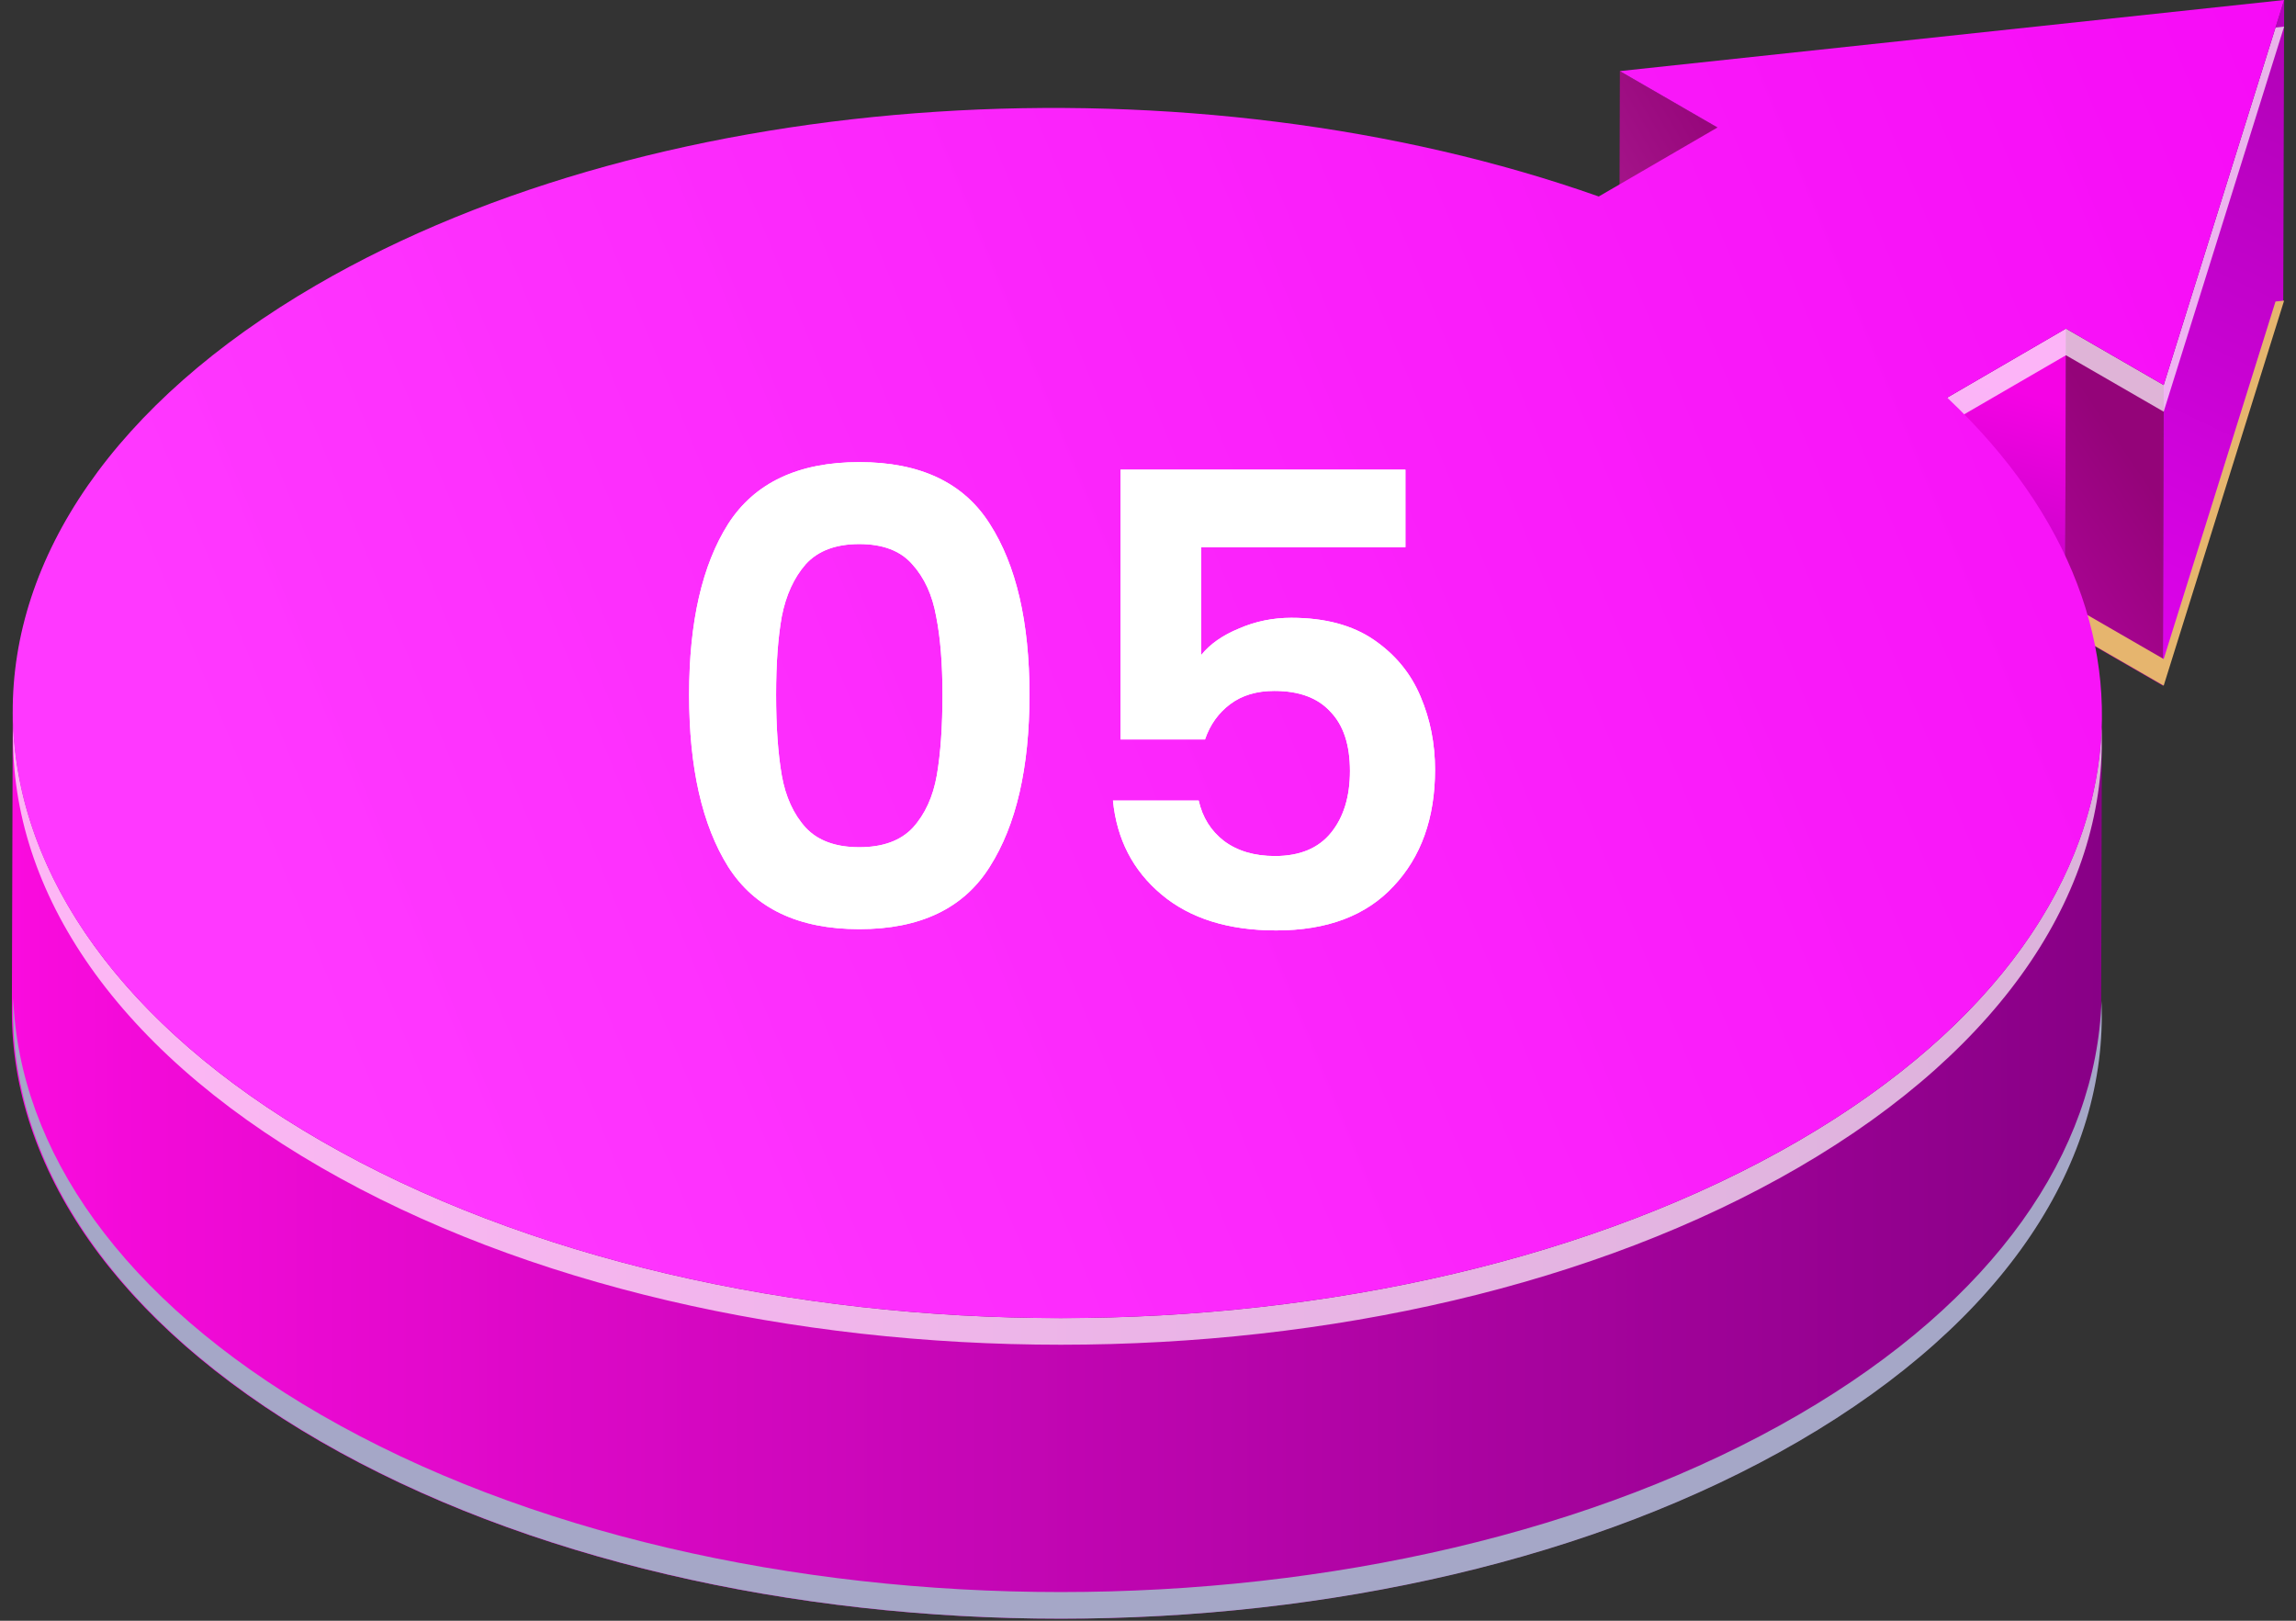 <svg width="153" height="108" viewBox="0 0 153 108" fill="none" xmlns="http://www.w3.org/2000/svg">
<rect x="0" y="0" width="153" height="108" fill="#333333" stroke="none"/>
<path d="M114.451 8.493L114.395 28.523L107.888 24.767L107.944 4.736L114.451 8.493Z" fill="url(#paint0_linear_1_4117)"/>
<path d="M144.181 25.66L144.124 45.69L137.608 41.928L137.668 21.898L144.181 25.66Z" fill="url(#paint1_linear_1_4117)"/>
<path d="M152.21 0L152.15 20.03L144.127 45.69L144.183 25.66L152.21 0Z" fill="url(#paint2_linear_1_4117)"/>
<path d="M137.67 21.898L137.61 41.928L129.701 46.527L129.758 26.497L137.67 21.898Z" fill="url(#paint3_linear_1_4117)"/>
<path d="M140.07 47.724L140.014 67.754C139.982 78 133.249 88.231 119.796 96.05C92.695 111.801 48.616 111.801 21.337 96.05C7.618 88.128 0.764 77.727 0.791 67.343L0.85 47.315C0.82 57.7 7.674 68.099 21.394 76.02C48.672 91.77 92.751 91.77 119.852 76.02C133.309 68.202 140.038 57.971 140.07 47.724Z" fill="url(#paint4_linear_1_4117)"/>
<path opacity="0.7" d="M119.85 76.02C92.749 91.771 48.67 91.771 21.391 76.02C8.087 68.34 1.26 58.327 0.884 48.259C0.478 58.917 7.303 69.663 21.391 77.795C48.67 93.546 92.749 93.546 119.85 77.795C133.767 69.708 140.48 59.043 140.038 48.447C139.699 58.452 132.991 68.386 119.85 76.02Z" fill="white"/>
<path opacity="0.7" d="M151.634 1.836L144.183 25.66L137.67 21.898L129.758 26.497L129.752 28.267L137.67 23.672L144.183 27.433L152.203 1.791V1.775L151.634 1.836Z" fill="white"/>
<path d="M119.85 94.277C92.749 110.027 48.67 110.027 21.391 94.277C8.087 86.596 1.26 76.584 0.884 66.515C0.478 77.174 7.303 87.92 21.391 96.052C48.67 111.802 92.749 111.802 119.85 96.052C133.767 87.965 140.48 77.299 140.038 66.703C139.699 76.708 132.991 86.642 119.85 94.277Z" fill="#A5A7C7"/>
<path d="M151.634 20.092L144.183 43.916L137.67 40.154L129.758 44.753L129.752 46.524L137.67 41.929L144.183 45.69L152.203 20.047V20.032L151.634 20.092Z" fill="#E6B56E"/>
<path d="M152.209 0L144.183 25.66L137.67 21.899L129.757 26.498C146.243 42.029 142.975 62.585 119.85 76.023C92.749 91.773 48.67 91.773 21.392 76.023C-5.876 60.28 -6.02 34.747 21.081 18.998C44.204 5.56 79.678 3.599 106.536 13.094L114.45 8.495L107.943 4.738L152.209 0Z" fill="url(#paint5_linear_1_4117)"/>
<path d="M45.921 46.292C45.921 41.448 46.789 37.654 48.525 34.91C50.289 32.166 53.201 30.794 57.261 30.794C61.321 30.794 64.219 32.166 65.955 34.91C67.719 37.654 68.601 41.448 68.601 46.292C68.601 51.164 67.719 54.986 65.955 57.758C64.219 60.53 61.321 61.916 57.261 61.916C53.201 61.916 50.289 60.53 48.525 57.758C46.789 54.986 45.921 51.164 45.921 46.292ZM62.805 46.292C62.805 44.22 62.665 42.484 62.385 41.084C62.133 39.656 61.601 38.494 60.789 37.598C60.005 36.702 58.829 36.254 57.261 36.254C55.693 36.254 54.503 36.702 53.691 37.598C52.907 38.494 52.375 39.656 52.095 41.084C51.843 42.484 51.717 44.22 51.717 46.292C51.717 48.42 51.843 50.212 52.095 51.668C52.347 53.096 52.879 54.258 53.691 55.154C54.503 56.022 55.693 56.456 57.261 56.456C58.829 56.456 60.019 56.022 60.831 55.154C61.643 54.258 62.175 53.096 62.427 51.668C62.679 50.212 62.805 48.42 62.805 46.292ZM93.654 36.464H80.046V43.646C80.634 42.918 81.474 42.33 82.566 41.882C83.658 41.406 84.82 41.168 86.052 41.168C88.292 41.168 90.126 41.658 91.554 42.638C92.982 43.618 94.018 44.878 94.662 46.418C95.306 47.93 95.628 49.554 95.628 51.29C95.628 54.51 94.704 57.1 92.856 59.06C91.036 61.02 88.432 62 85.044 62C81.852 62 79.304 61.202 77.4 59.606C75.496 58.01 74.418 55.924 74.166 53.348H79.878C80.13 54.468 80.69 55.364 81.558 56.036C82.454 56.708 83.588 57.044 84.96 57.044C86.612 57.044 87.858 56.526 88.698 55.49C89.538 54.454 89.958 53.082 89.958 51.374C89.958 49.638 89.524 48.322 88.656 47.426C87.816 46.502 86.57 46.04 84.918 46.04C83.742 46.04 82.762 46.334 81.978 46.922C81.194 47.51 80.634 48.294 80.298 49.274H74.67V31.298H93.654V36.464Z" fill="white"/>
<path d="M45.921 46.292C45.921 41.448 46.789 37.654 48.525 34.91C50.289 32.166 53.201 30.794 57.261 30.794C61.321 30.794 64.219 32.166 65.955 34.91C67.719 37.654 68.601 41.448 68.601 46.292C68.601 51.164 67.719 54.986 65.955 57.758C64.219 60.53 61.321 61.916 57.261 61.916C53.201 61.916 50.289 60.53 48.525 57.758C46.789 54.986 45.921 51.164 45.921 46.292ZM62.805 46.292C62.805 44.22 62.665 42.484 62.385 41.084C62.133 39.656 61.601 38.494 60.789 37.598C60.005 36.702 58.829 36.254 57.261 36.254C55.693 36.254 54.503 36.702 53.691 37.598C52.907 38.494 52.375 39.656 52.095 41.084C51.843 42.484 51.717 44.22 51.717 46.292C51.717 48.42 51.843 50.212 52.095 51.668C52.347 53.096 52.879 54.258 53.691 55.154C54.503 56.022 55.693 56.456 57.261 56.456C58.829 56.456 60.019 56.022 60.831 55.154C61.643 54.258 62.175 53.096 62.427 51.668C62.679 50.212 62.805 48.42 62.805 46.292ZM93.654 36.464H80.046V43.646C80.634 42.918 81.474 42.33 82.566 41.882C83.658 41.406 84.82 41.168 86.052 41.168C88.292 41.168 90.126 41.658 91.554 42.638C92.982 43.618 94.018 44.878 94.662 46.418C95.306 47.93 95.628 49.554 95.628 51.29C95.628 54.51 94.704 57.1 92.856 59.06C91.036 61.02 88.432 62 85.044 62C81.852 62 79.304 61.202 77.4 59.606C75.496 58.01 74.418 55.924 74.166 53.348H79.878C80.13 54.468 80.69 55.364 81.558 56.036C82.454 56.708 83.588 57.044 84.96 57.044C86.612 57.044 87.858 56.526 88.698 55.49C89.538 54.454 89.958 53.082 89.958 51.374C89.958 49.638 89.524 48.322 88.656 47.426C87.816 46.502 86.57 46.04 84.918 46.04C83.742 46.04 82.762 46.334 81.978 46.922C81.194 47.51 80.634 48.294 80.298 49.274H74.67V31.298H93.654V36.464Z" fill="white"/>
<defs>
<linearGradient id="paint0_linear_1_4117" x1="88.387" y1="30.116" x2="119.829" y2="11.504" gradientUnits="userSpaceOnUse">
<stop stop-color="#D544BA"/>
<stop offset="1" stop-color="#900075"/>
</linearGradient>
<linearGradient id="paint1_linear_1_4117" x1="109.08" y1="55.342" x2="143.23" y2="32.213" gradientUnits="userSpaceOnUse">
<stop stop-color="#F503ED"/>
<stop offset="1" stop-color="#940479"/>
</linearGradient>
<linearGradient id="paint2_linear_1_4117" x1="135.812" y1="48.56" x2="155.867" y2="6.823" gradientUnits="userSpaceOnUse">
<stop stop-color="#E503F5"/>
<stop offset="1" stop-color="#B402BA"/>
</linearGradient>
<linearGradient id="paint3_linear_1_4117" x1="135.959" y1="26.512" x2="131.262" y2="42.412" gradientUnits="userSpaceOnUse">
<stop stop-color="#F503E5"/>
<stop offset="1" stop-color="#B402BA"/>
</linearGradient>
<linearGradient id="paint4_linear_1_4117" x1="0.79" y1="77.589" x2="140.07" y2="77.589" gradientUnits="userSpaceOnUse">
<stop stop-color="#FA0BDE"/>
<stop offset="1" stop-color="#880086"/>
</linearGradient>
<linearGradient id="paint5_linear_1_4117" x1="21.133" y1="67.731" x2="181.571" y2="1.966" gradientUnits="userSpaceOnUse">
<stop stop-color="#FF38FF"/>
<stop offset="1" stop-color="#F503F5"/>
</linearGradient>
</defs>
</svg>
